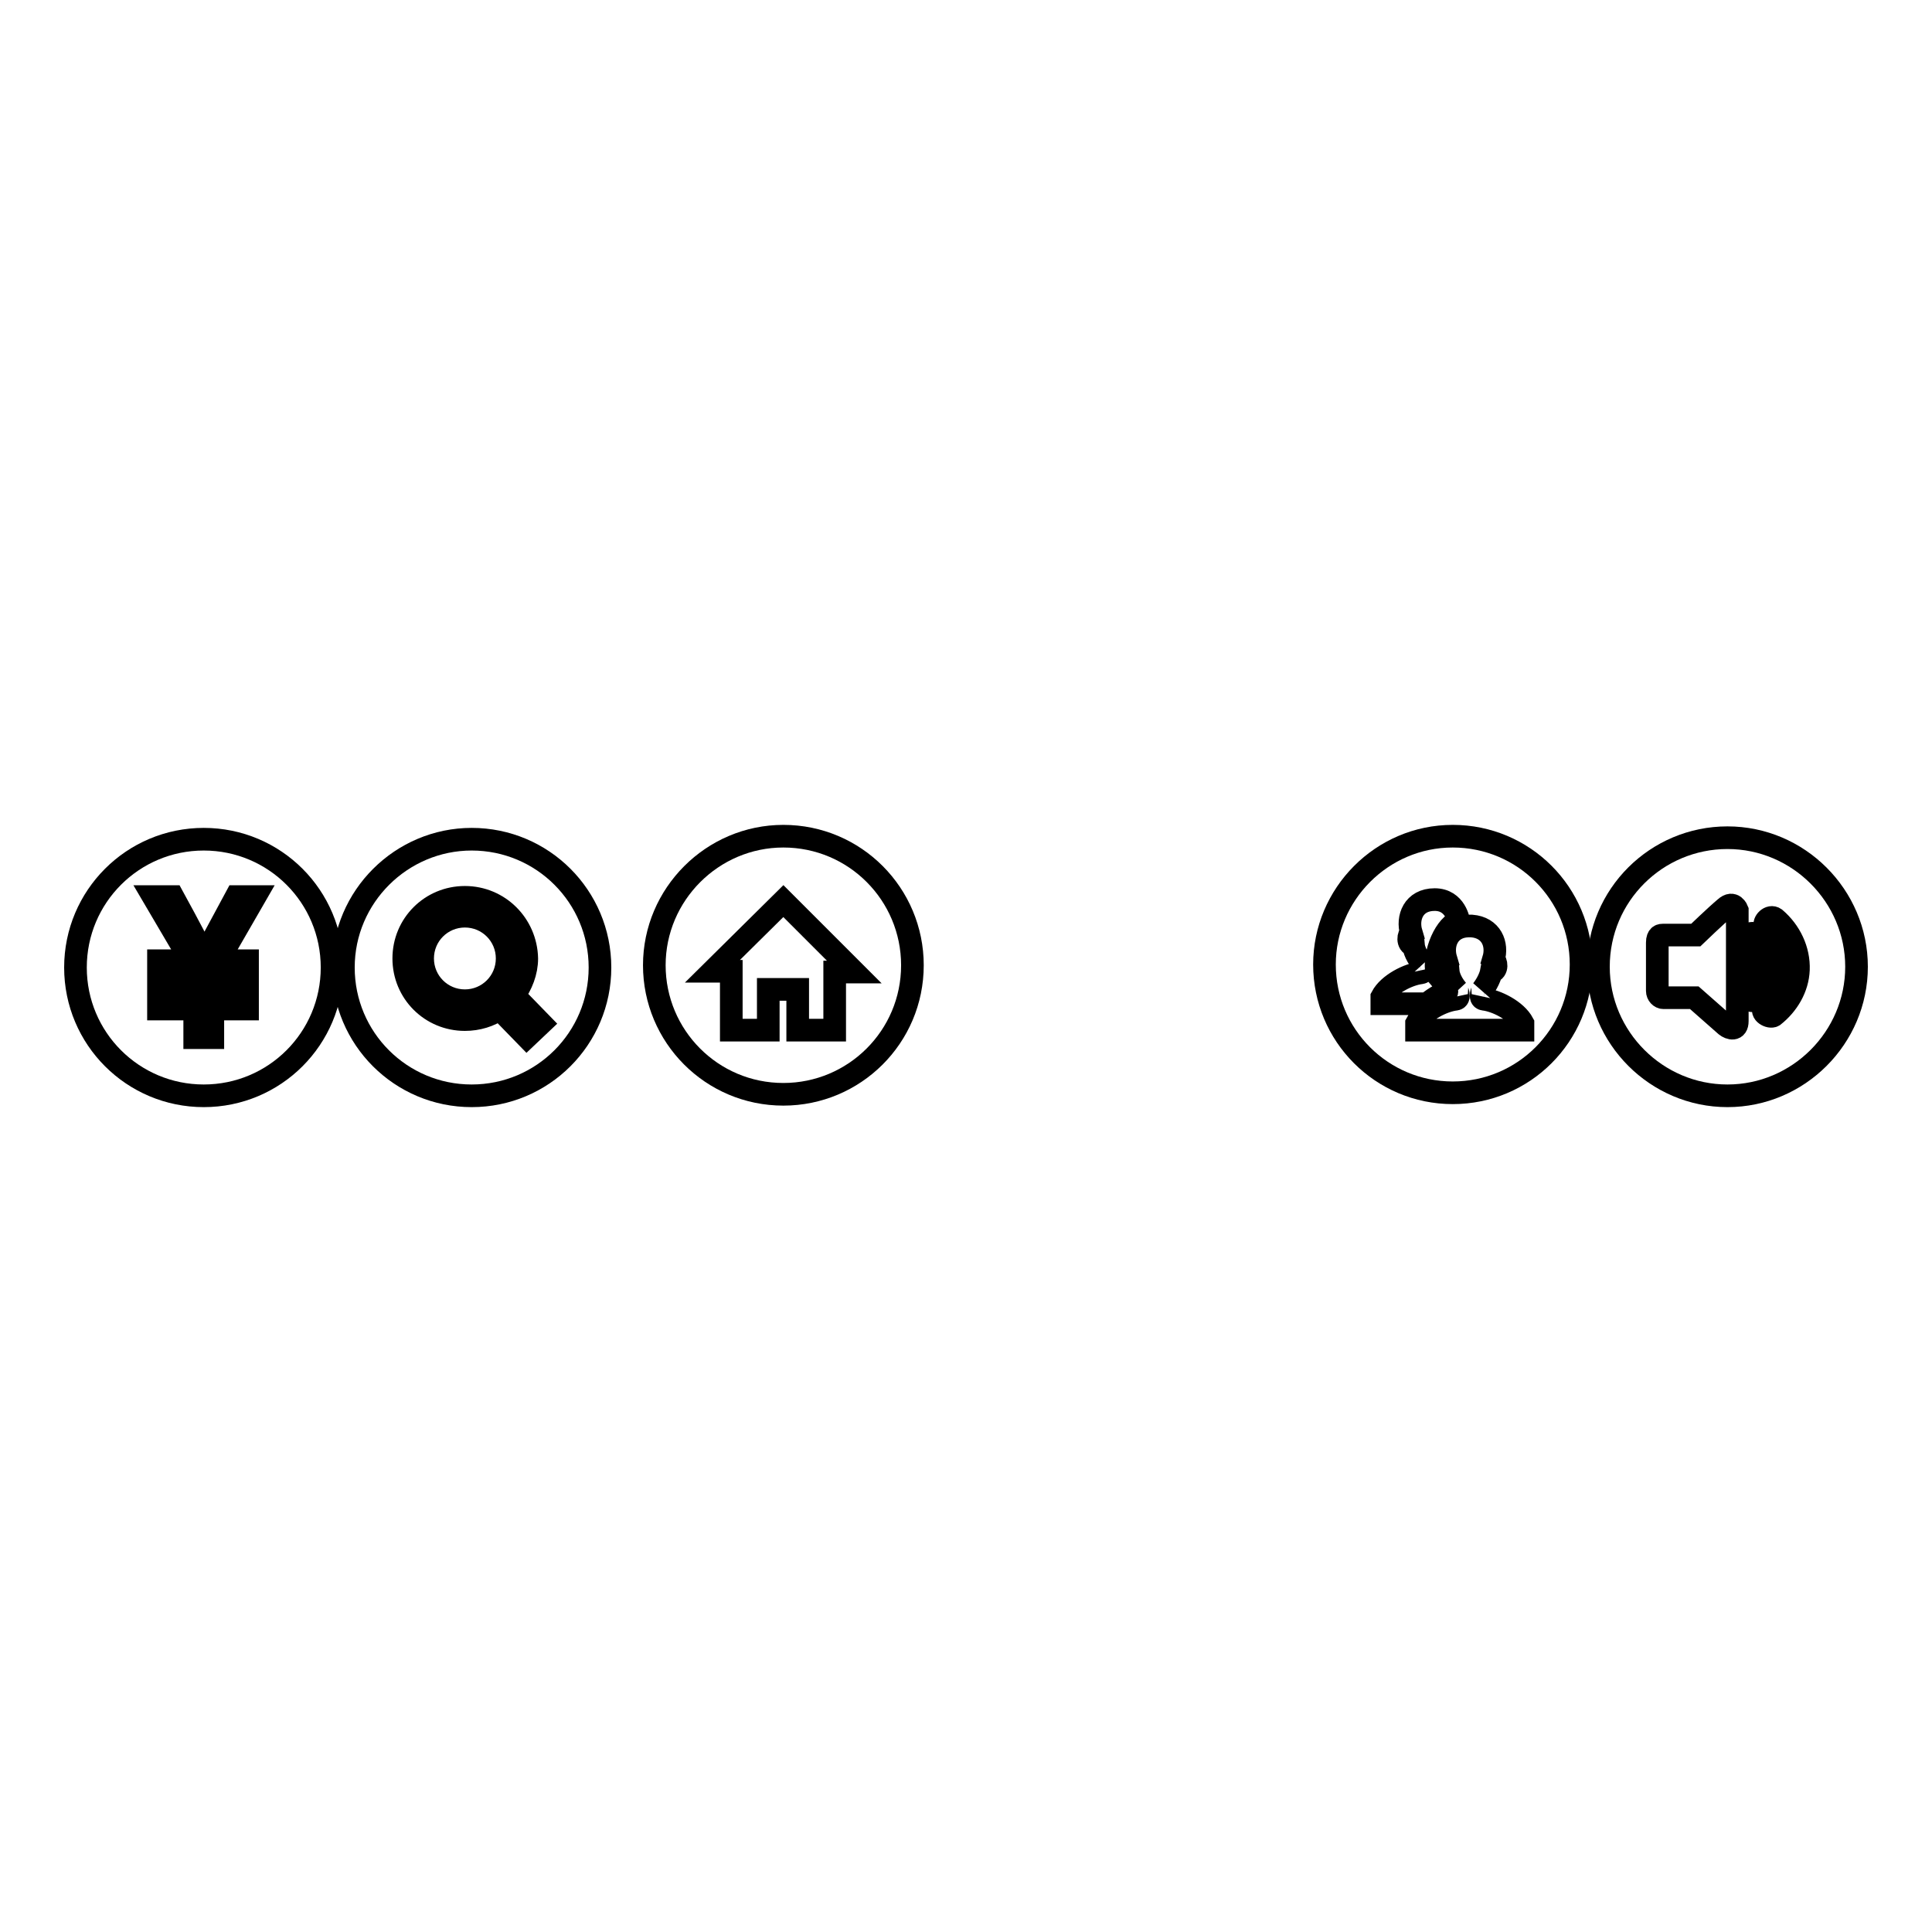 <?xml version="1.0" encoding="utf-8"?>
<!-- Svg Vector Icons : http://www.onlinewebfonts.com/icon -->
<!DOCTYPE svg PUBLIC "-//W3C//DTD SVG 1.1//EN" "http://www.w3.org/Graphics/SVG/1.1/DTD/svg11.dtd">
<svg version="1.1" xmlns="http://www.w3.org/2000/svg" xmlns:xlink="http://www.w3.org/1999/xlink" x="0px" y="0px" viewBox="0 0 256 256" enable-background="new 0 0 256 256" xml:space="preserve">
<g><g><path stroke-width="3" fill-opacity="0" stroke="#000000"  d="M103.8,110.8c9.5,0,17.1,7.7,17.1,17.1c0,9.5-7.7,17.1-17.1,17.1c-9.5,0-17.1-7.7-17.1-17.1C86.7,118.5,94.4,110.8,103.8,110.8z M103.8,119.4l-9.4,9.3h2.5v7.8h4.9v-5.4h3.9v5.4h4.9v-7.7h2.6L103.8,119.4L103.8,119.4z"/><path stroke-width="3" fill-opacity="0" stroke="#000000"  d="M192.5,110.8c9.4,0,17,7.6,17,17c0,9.4-7.6,17-17,17c-9.4,0-17-7.6-17-17C175.5,118.5,183.1,110.8,192.5,110.8L192.5,110.8z M193.3,122.1c0,0-0.4-2.9-3.2-2.9c-2.8,0-3.7,2.4-3.1,4.4c-0.4,0.2-0.6,1.5,0.3,1.7c0,0,0.1,1.1,1.2,2.4c-0.1-0.1,0.5,1.1-0.2,1.2c-1.7,0.2-4.3,1.5-5.2,3.2v0.9h6c0,0,1.4-1.2,2.6-1.5c0,0,0.3-0.6-1.3-2.4C189.8,126.2,191.7,122.4,193.3,122.1L193.3,122.1z M195,122.7c-0.2,0-0.3,0-0.5,0c-2.6,0.1-3.5,2.4-2.9,4.4c-0.4,0.2-0.6,1.5,0.3,1.7c0,0,0.1,1.1,1.2,2.4c-0.1-0.1,0.5,1.1-0.2,1.2c-1.7,0.2-4.3,1.5-5.2,3.2v0.9h14.1v-0.9c-0.9-1.7-3.5-3-5.2-3.2c-0.7-0.1-0.1-1.3-0.2-1.2c1-1.3,1.2-2.4,1.2-2.4c0.9-0.2,0.7-1.4,0.3-1.7C198.5,125.1,197.6,122.9,195,122.7L195,122.7z"/><path stroke-width="3" fill-opacity="0" stroke="#000000"  d="M228.9,111c9.4,0,17.1,7.7,17.1,17.1c0,9.4-7.7,17.1-17.1,17.1s-17.1-7.7-17.1-17.1C211.8,118.6,219.5,111,228.9,111L228.9,111z M230.2,135.3v-14.7c0,0-0.5-1.3-1.6-0.3c-1.2,1-3.9,3.6-3.9,3.6h-4.3c-0.3,0-0.8,0-0.8,1c0,1.1,0,6.4,0,6.4c0,0.5,0.4,0.9,0.8,0.9c0.4,0,4.1,0,4.1,0l4.2,3.7C229.2,136.3,230.2,136.6,230.2,135.3L230.2,135.3z M238.3,128.5c0.1-2.6-1.1-5.1-3.1-6.8c-0.7-0.5-1.6,0.5-1.3,1c1.7,1.4,2.7,3.5,2.6,5.7c-0.1,2-1.1,3.8-2.7,5.1c-0.6,0.7,0.7,1.4,1.2,1.1C236.9,133.1,238.2,130.9,238.3,128.5L238.3,128.5z M233.1,128.3c-0.1,1.3-0.7,2.4-1.7,3.2c-0.5,0.6,0.6,1.4,1.2,1c1.2-1.1,2-2.5,2.1-4.1c0.1-1.8-0.7-3.4-2.1-4.6c-0.7-0.5-1.6,0.5-1.2,0.9C232.6,125.6,233.2,126.9,233.1,128.3L233.1,128.3z"/><path stroke-width="3" fill-opacity="0" stroke="#000000"  d="M62.5,111.2c9.4,0,17,7.6,17,17s-7.6,17-17,17c-9.4,0-17-7.6-17-17S53.2,111.2,62.5,111.2L62.5,111.2z M61.6,118.9c-4.5,0-8.1,3.6-8.1,8.1c0,4.5,3.6,8.1,8.1,8.1c1.7,0,3.3-0.5,4.6-1.4l3.6,3.7l1.9-1.8l-3.6-3.7c1-1.4,1.7-3.1,1.7-4.9C69.7,122.5,66.1,118.9,61.6,118.9L61.6,118.9z M61.6,121.4c-3.1,0-5.6,2.5-5.6,5.6c0,3.1,2.5,5.6,5.6,5.6s5.6-2.5,5.6-5.6C67.2,123.9,64.7,121.4,61.6,121.4z"/><path stroke-width="3" fill-opacity="0" stroke="#000000"  d="M27,111.2c9.4,0,17,7.6,17,17c0,9.4-7.6,17-17,17c-9.4,0-17-7.6-17-17S17.6,111.2,27,111.2L27,111.2z M33.8,118.8h-2.5l-2.8,5.2c-0.7,1.4-1.2,2.4-1.4,2.8h0c-0.5-1.1-1.9-3.8-4.2-8h-2.6l5,8.5H21v1.9h4.8v2.6H21v1.9h4.8v3.8h2.4v-3.8h4.6v-1.9h-4.6v-2.6h4.6v-1.9h-3.9L33.8,118.8z"/></g></g>
</svg>